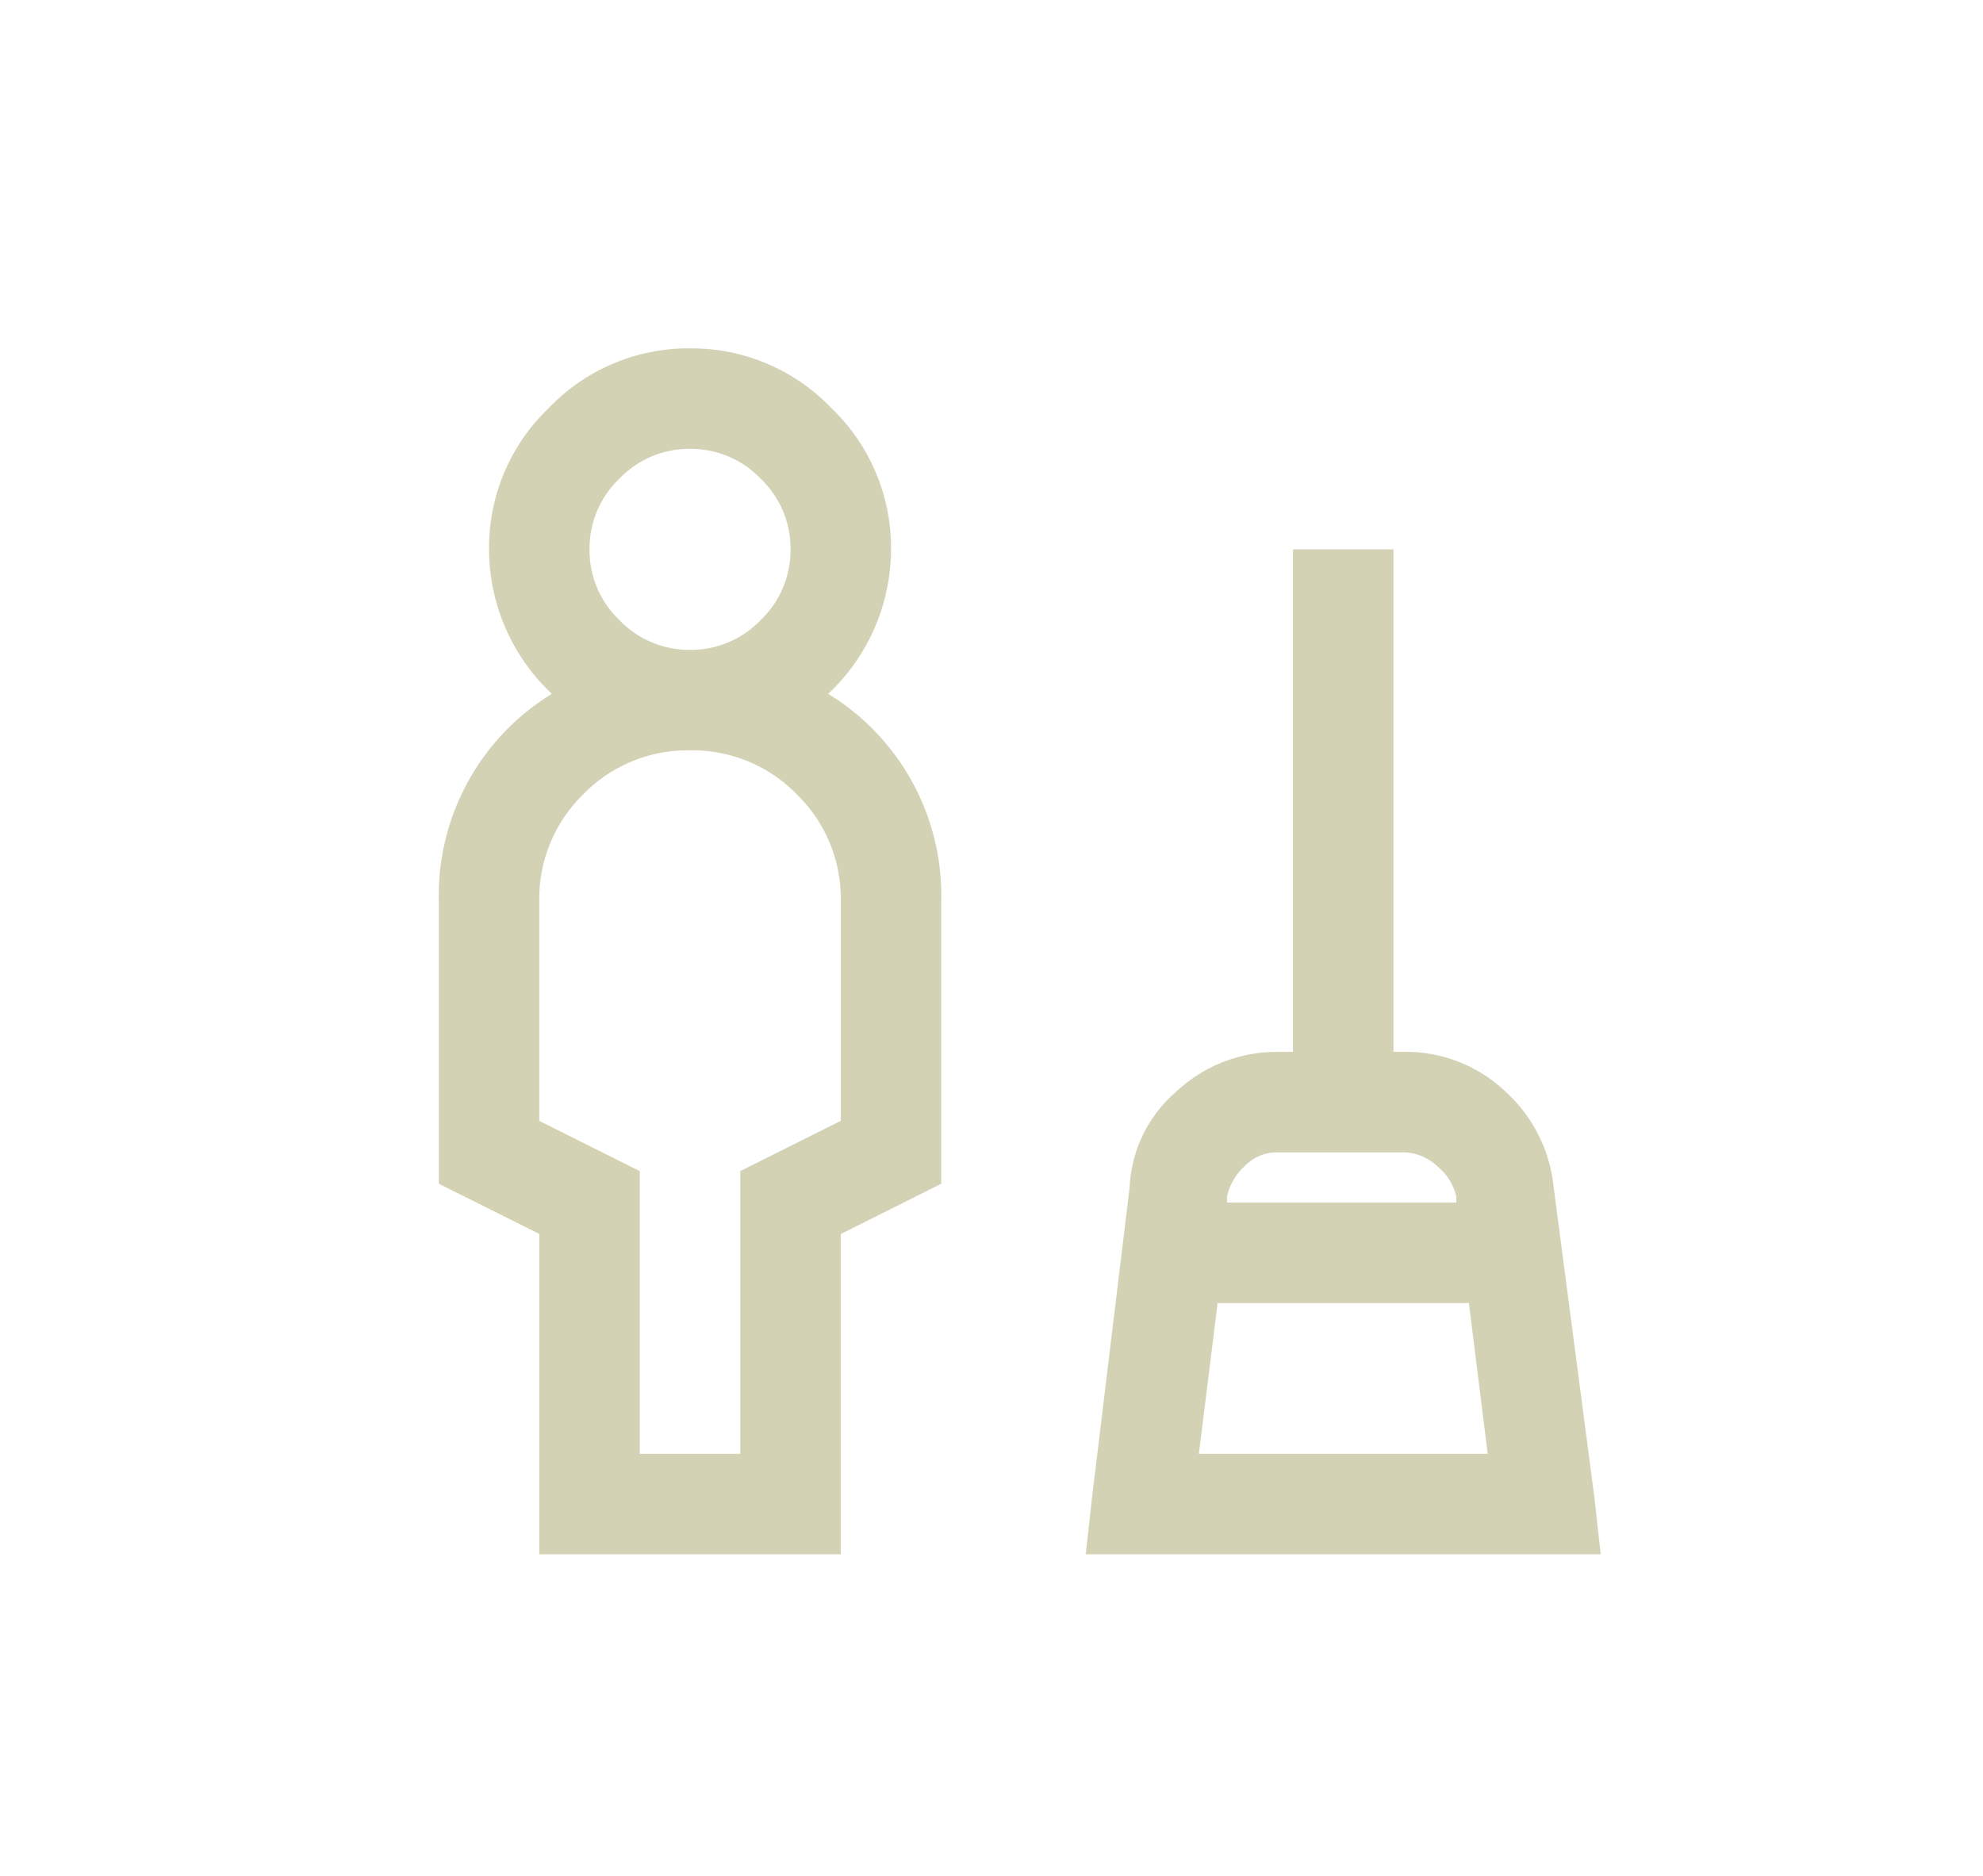 <?xml version="1.0" encoding="UTF-8"?>
<svg xmlns="http://www.w3.org/2000/svg" width="74" height="70" viewBox="0 0 74 70">
  <g id="House_cleanig" data-name="House cleanig" transform="translate(-626 -9202)">
    <path id="Path_474" data-name="Path 474" d="M13.477-42.773A7.208,7.208,0,0,1,18.75-45a7.208,7.208,0,0,1,5.273,2.227A7.208,7.208,0,0,1,26.25-37.5a7.41,7.41,0,0,1-2.344,5.391,8.822,8.822,0,0,1,4.219,7.734v10.547l-3.75,1.875V0H13.125V-11.953l-3.75-1.875V-24.375a8.822,8.822,0,0,1,4.219-7.734A7.41,7.41,0,0,1,11.25-37.5,7.208,7.208,0,0,1,13.477-42.773Zm7.91,2.637A3.6,3.6,0,0,0,18.75-41.25a3.6,3.6,0,0,0-2.637,1.113A3.6,3.6,0,0,0,15-37.5a3.6,3.6,0,0,0,1.113,2.637A3.6,3.6,0,0,0,18.75-33.75a3.6,3.6,0,0,0,2.637-1.113A3.6,3.6,0,0,0,22.5-37.5,3.6,3.6,0,0,0,21.387-40.137ZM41.25-37.5H45v18.75h.352a5.408,5.408,0,0,1,3.809,1.465,5.568,5.568,0,0,1,1.816,3.574L52.5-2.109,52.734,0H33.516l.234-2.109,1.406-11.6a5.009,5.009,0,0,1,1.758-3.574,5.471,5.471,0,0,1,3.75-1.465h.586ZM22.734-28.359A5.425,5.425,0,0,0,18.75-30a5.425,5.425,0,0,0-3.984,1.641,5.425,5.425,0,0,0-1.641,3.984v8.2l3.75,1.875V-3.75h3.75V-14.3l3.75-1.875v-8.2A5.425,5.425,0,0,0,22.734-28.359ZM40.664-15a1.686,1.686,0,0,0-1.23.527,2.194,2.194,0,0,0-.645,1.113v.234h8.555v-.234a2.07,2.07,0,0,0-.7-1.113A1.886,1.886,0,0,0,45.352-15ZM38.438-9.375l-.7,5.625H48.516l-.7-5.625Z" transform="translate(633 9260)" fill="#d4d2b4"></path>
    <rect id="Rectangle_332" data-name="Rectangle 332" width="74" height="70" transform="translate(626 9202)" fill="none"></rect>
  </g>
</svg>
